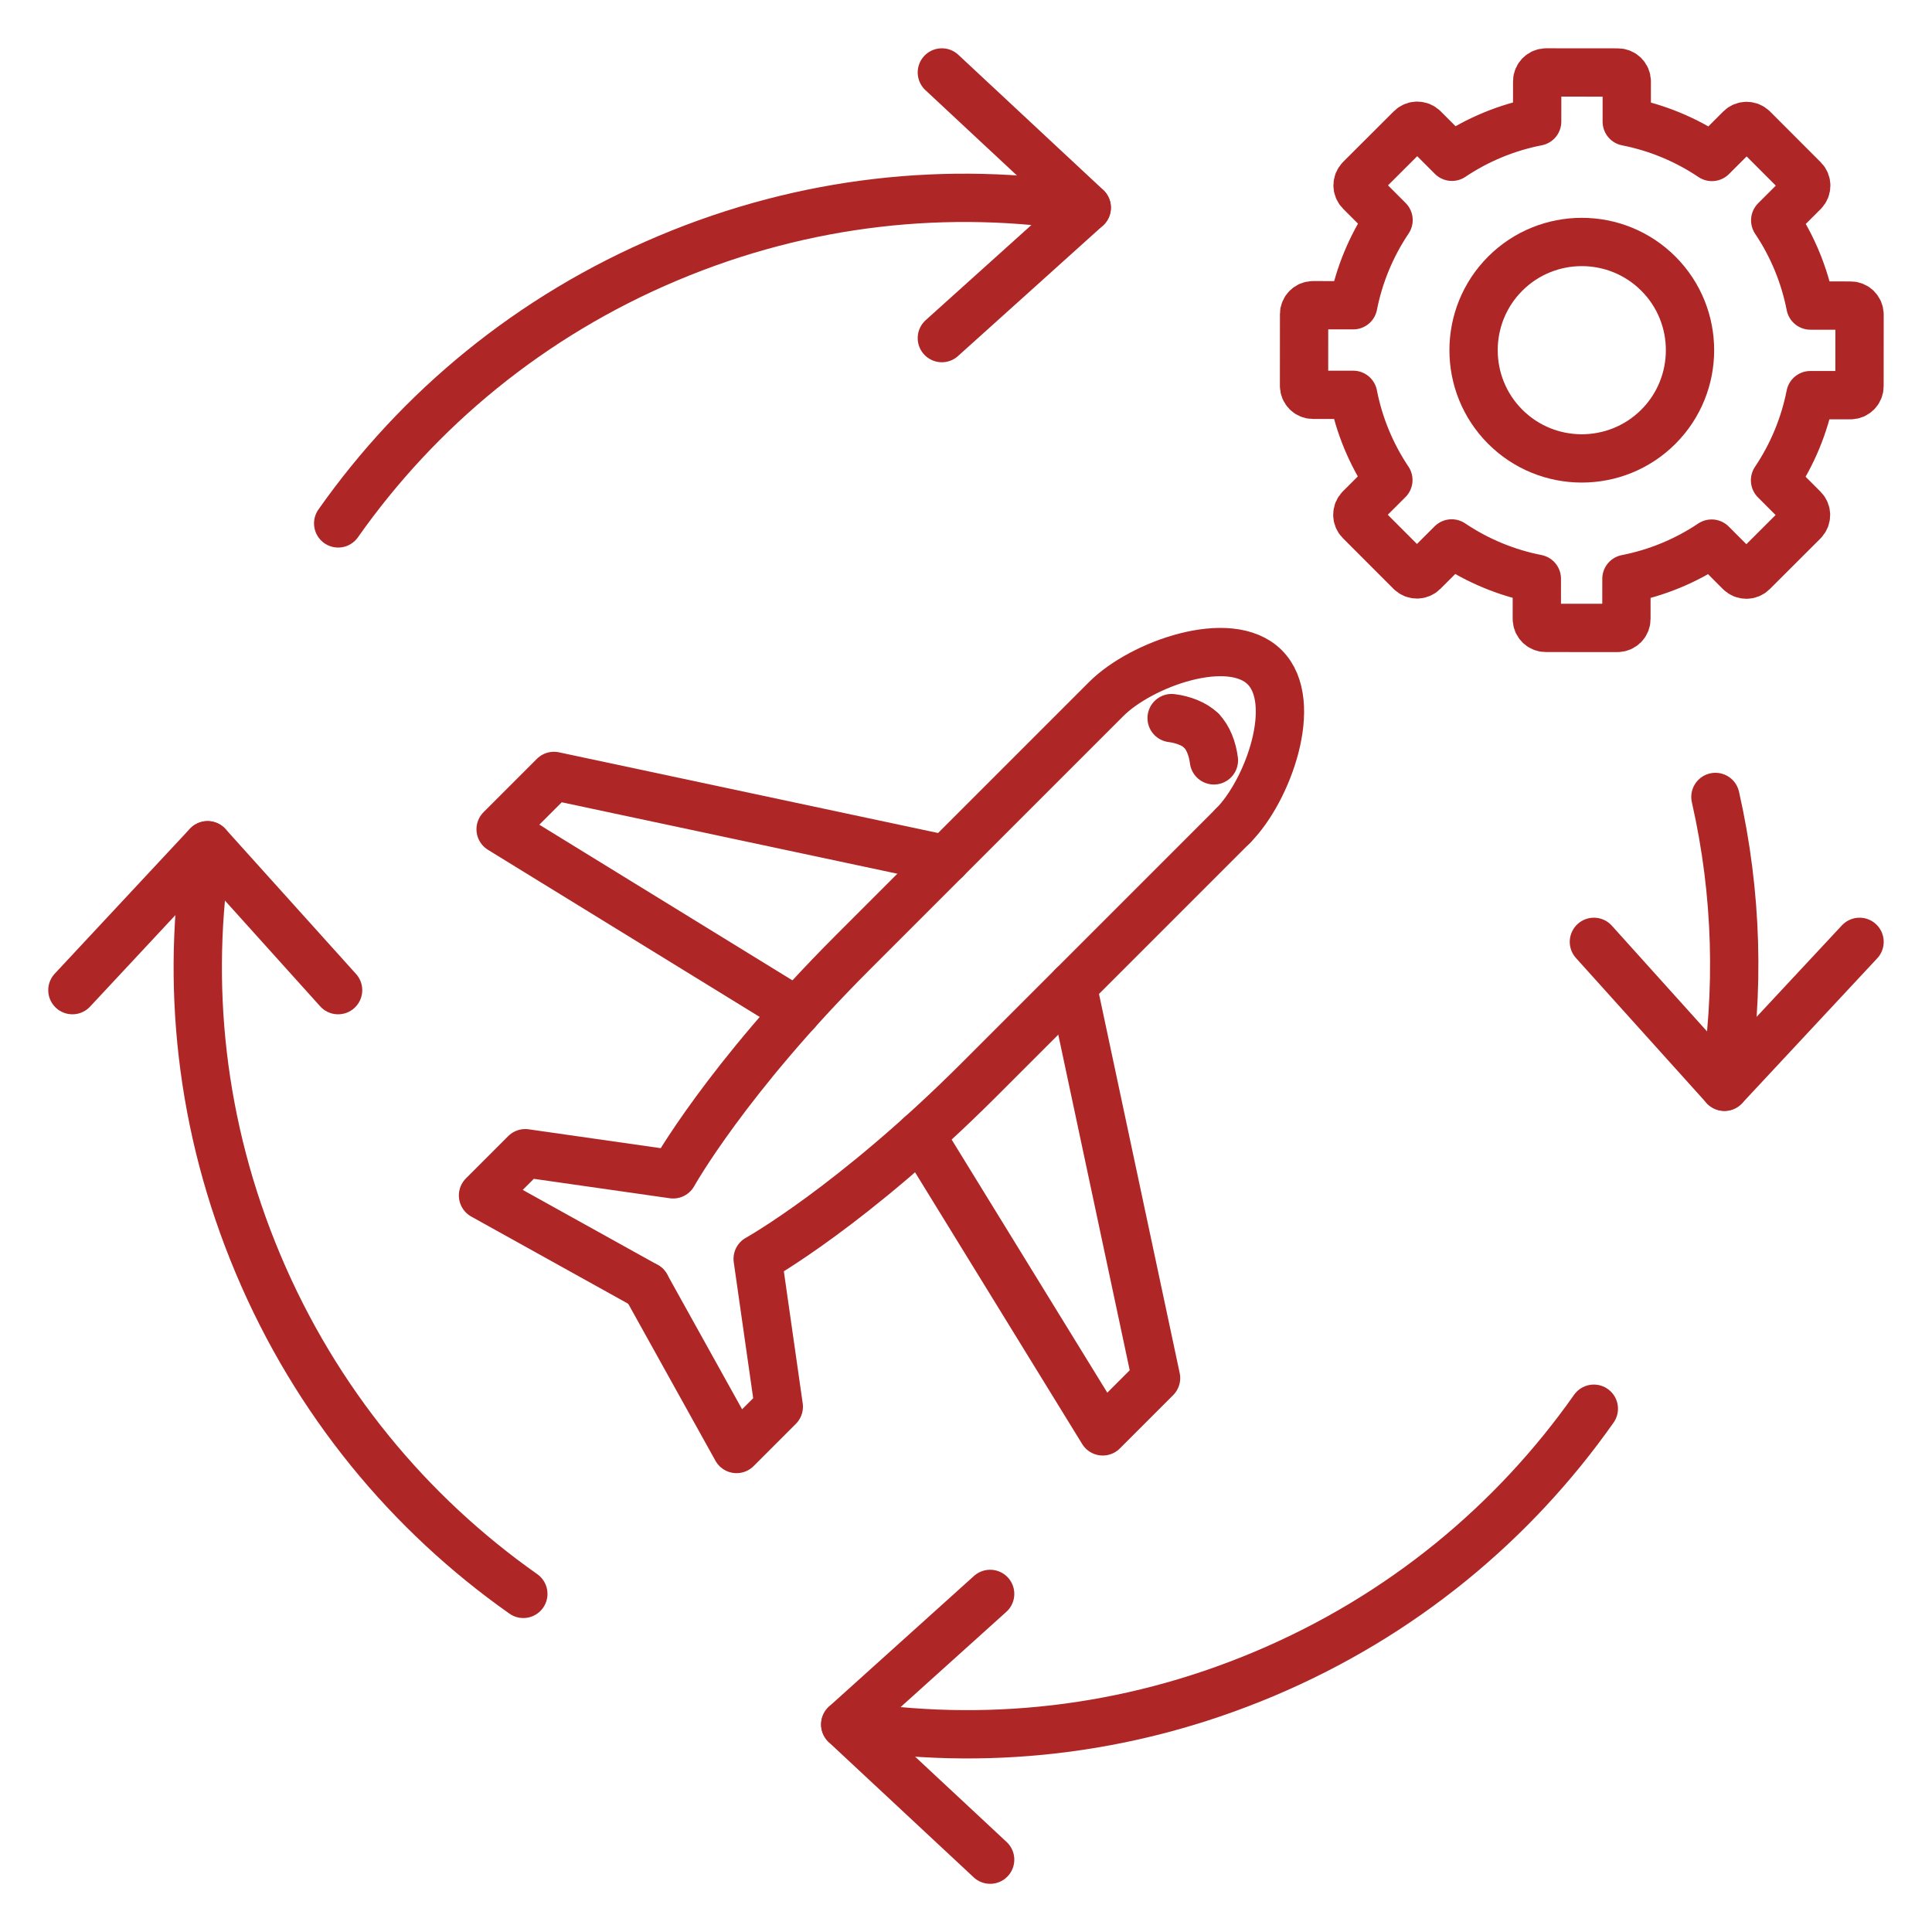 <?xml version="1.0" encoding="UTF-8"?>
<svg xmlns="http://www.w3.org/2000/svg" version="1.1" viewBox="0 0 280 280">
  <!-- Generator: Adobe Illustrator 28.6.0, SVG Export Plug-In . SVG Version: 1.2.0 Build 709)  -->
  <g>
    <g id="Capa_1">
      <g>
        <g>
          <polyline points="115.478 146.58 72.554 120.181 80.281 112.454 137.083 124.545" fill="none" stroke="#af2626" stroke-linecap="round" stroke-linejoin="round" stroke-width="7"/>
          <polyline points="133.42 164.522 159.819 207.446 167.546 199.719 155.455 142.918" fill="none" stroke="#af2626" stroke-linecap="round" stroke-linejoin="round" stroke-width="7"/>
          <path d="M178.702,119.671c5.073-5.073,9.666-17.892,4.593-22.965-5.073-5.073-17.892-.48-22.965,4.593,0,0-18.372,18.372-36.744,36.744-18.372,18.372-26.027,32.151-26.027,32.151l-21.434-3.062-6.124,6.124,23.621,13.122" fill="none" stroke="#af2626" stroke-linecap="round" stroke-linejoin="round" stroke-width="7"/>
          <path d="M178.702,119.671s-18.372,18.372-36.744,36.744c-18.372,18.372-32.151,26.027-32.151,26.027l3.062,21.434-6.124,6.124-13.124-23.622" fill="none" stroke="#af2626" stroke-linecap="round" stroke-linejoin="round" stroke-width="7"/>
          <path d="M169.802,104.071c1.666.206,3.337.851,4.306,1.82" fill="none" stroke="#af2626" stroke-linecap="round" stroke-linejoin="round" stroke-width="7"/>
          <path d="M175.928,110.197c-.206-1.666-.851-3.337-1.82-4.306" fill="none" stroke="#af2626" stroke-linecap="round" stroke-linejoin="round" stroke-width="7"/>
        </g>
        <g>
          <polyline points="231 136.5 249.917 157.507 269.5 136.5" fill="none" stroke="#af2626" stroke-linecap="round" stroke-linejoin="round" stroke-width="7"/>
          <path d="M248.611,115.5c3.191,14.043,3.525,28.239,1.301,41.993" fill="none" stroke="#af2626" stroke-linecap="round" stroke-linejoin="round" stroke-width="7"/>
        </g>
        <g>
          <polyline points="49 143.5 30.083 122.493 10.492 143.5" fill="none" stroke="#af2626" stroke-linecap="round" stroke-linejoin="round" stroke-width="7"/>
          <path d="M75.846,230.998c-16.489-11.608-30.032-27.827-38.435-47.782-8.403-19.955-10.542-40.802-7.324-60.709" fill="none" stroke="#af2626" stroke-linecap="round" stroke-linejoin="round" stroke-width="7"/>
        </g>
        <g>
          <polyline points="143.5 231 122.493 249.925 143.5 269.516" fill="none" stroke="#af2626" stroke-linecap="round" stroke-linejoin="round" stroke-width="7"/>
          <path d="M230.989,204.162c-11.608,16.489-27.827,30.032-47.782,38.435-19.955,8.403-40.794,10.542-60.7,7.324" fill="none" stroke="#af2626" stroke-linecap="round" stroke-linejoin="round" stroke-width="7"/>
        </g>
        <g>
          <polyline points="136.5 49 157.507 30.091 136.5 10.5" fill="none" stroke="#af2626" stroke-linecap="round" stroke-linejoin="round" stroke-width="7"/>
          <path d="M49.011,75.855c11.608-16.489,27.827-30.032,47.782-38.434,19.955-8.403,40.794-10.542,60.7-7.324" fill="none" stroke="#af2626" stroke-linecap="round" stroke-linejoin="round" stroke-width="7"/>
        </g>
        <g>
          <path d="M252.221,18.637l-4.118,4.112c-3.732-2.51-7.928-4.25-12.342-5.119l.004-5.823c.001-.716-.58-1.298-1.297-1.299l-10.387-.009c-.717.001-1.299.581-1.3,1.298l-.004,5.823c-4.415.863-8.613,2.597-12.349,5.102l-4.112-4.118c-.506-.507-1.329-.508-1.836-.001l-7.35,7.339c-.507.507-.508,1.329-.001,1.836l4.112,4.118c-2.51,3.732-4.25,7.928-5.12,12.341l-5.823-.004c-.717 0-1.298.581-1.3,1.298l-.006,10.387c0.0.717.581,1.298,1.297,1.299l5.823.004c.863,4.415,2.597,8.613,5.102,12.349l-4.118,4.112c-.507.506-.508,1.329-.001,1.836l7.34,7.35c.506.507,1.329.508,1.836.001l4.118-4.112c3.732,2.51,7.928,4.25,12.342,5.119l-.004,5.823c0.0.717.581,1.298,1.298,1.3l10.386.007c.717-.001,1.299-.581,1.3-1.298l.004-5.823c4.415-.863,8.613-2.597,12.349-5.102l4.112,4.118c.507.507,1.329.508,1.836.001l7.35-7.339c.507-.506.508-1.329.001-1.836l-4.112-4.118c2.51-3.732,4.25-7.928,5.119-12.342l5.823.004c.717-0,1.298-.581,1.3-1.298l.007-10.386c-.001-.717-.581-1.299-1.298-1.3l-5.823-.004c-.863-4.415-2.597-8.613-5.102-12.349l4.118-4.112c.507-.506.508-1.329.001-1.836l-7.34-7.35c-.506-.507-1.329-.508-1.836-.001Z" fill="none" stroke="#af2626" stroke-linecap="round" stroke-linejoin="round" stroke-width="7"/>
          <path d="M218.158,39.65c-6.123,6.114-6.13,16.069-.016,22.191,6.114,6.123,16.069,6.13,22.191.016,6.123-6.114,6.13-16.069.016-22.191-6.114-6.123-16.069-6.13-22.191-.016Z" fill="none" stroke="#af2626" stroke-linecap="round" stroke-linejoin="round" stroke-width="7"/>
        </g>
      </g>
    </g>
  </g>
</svg>